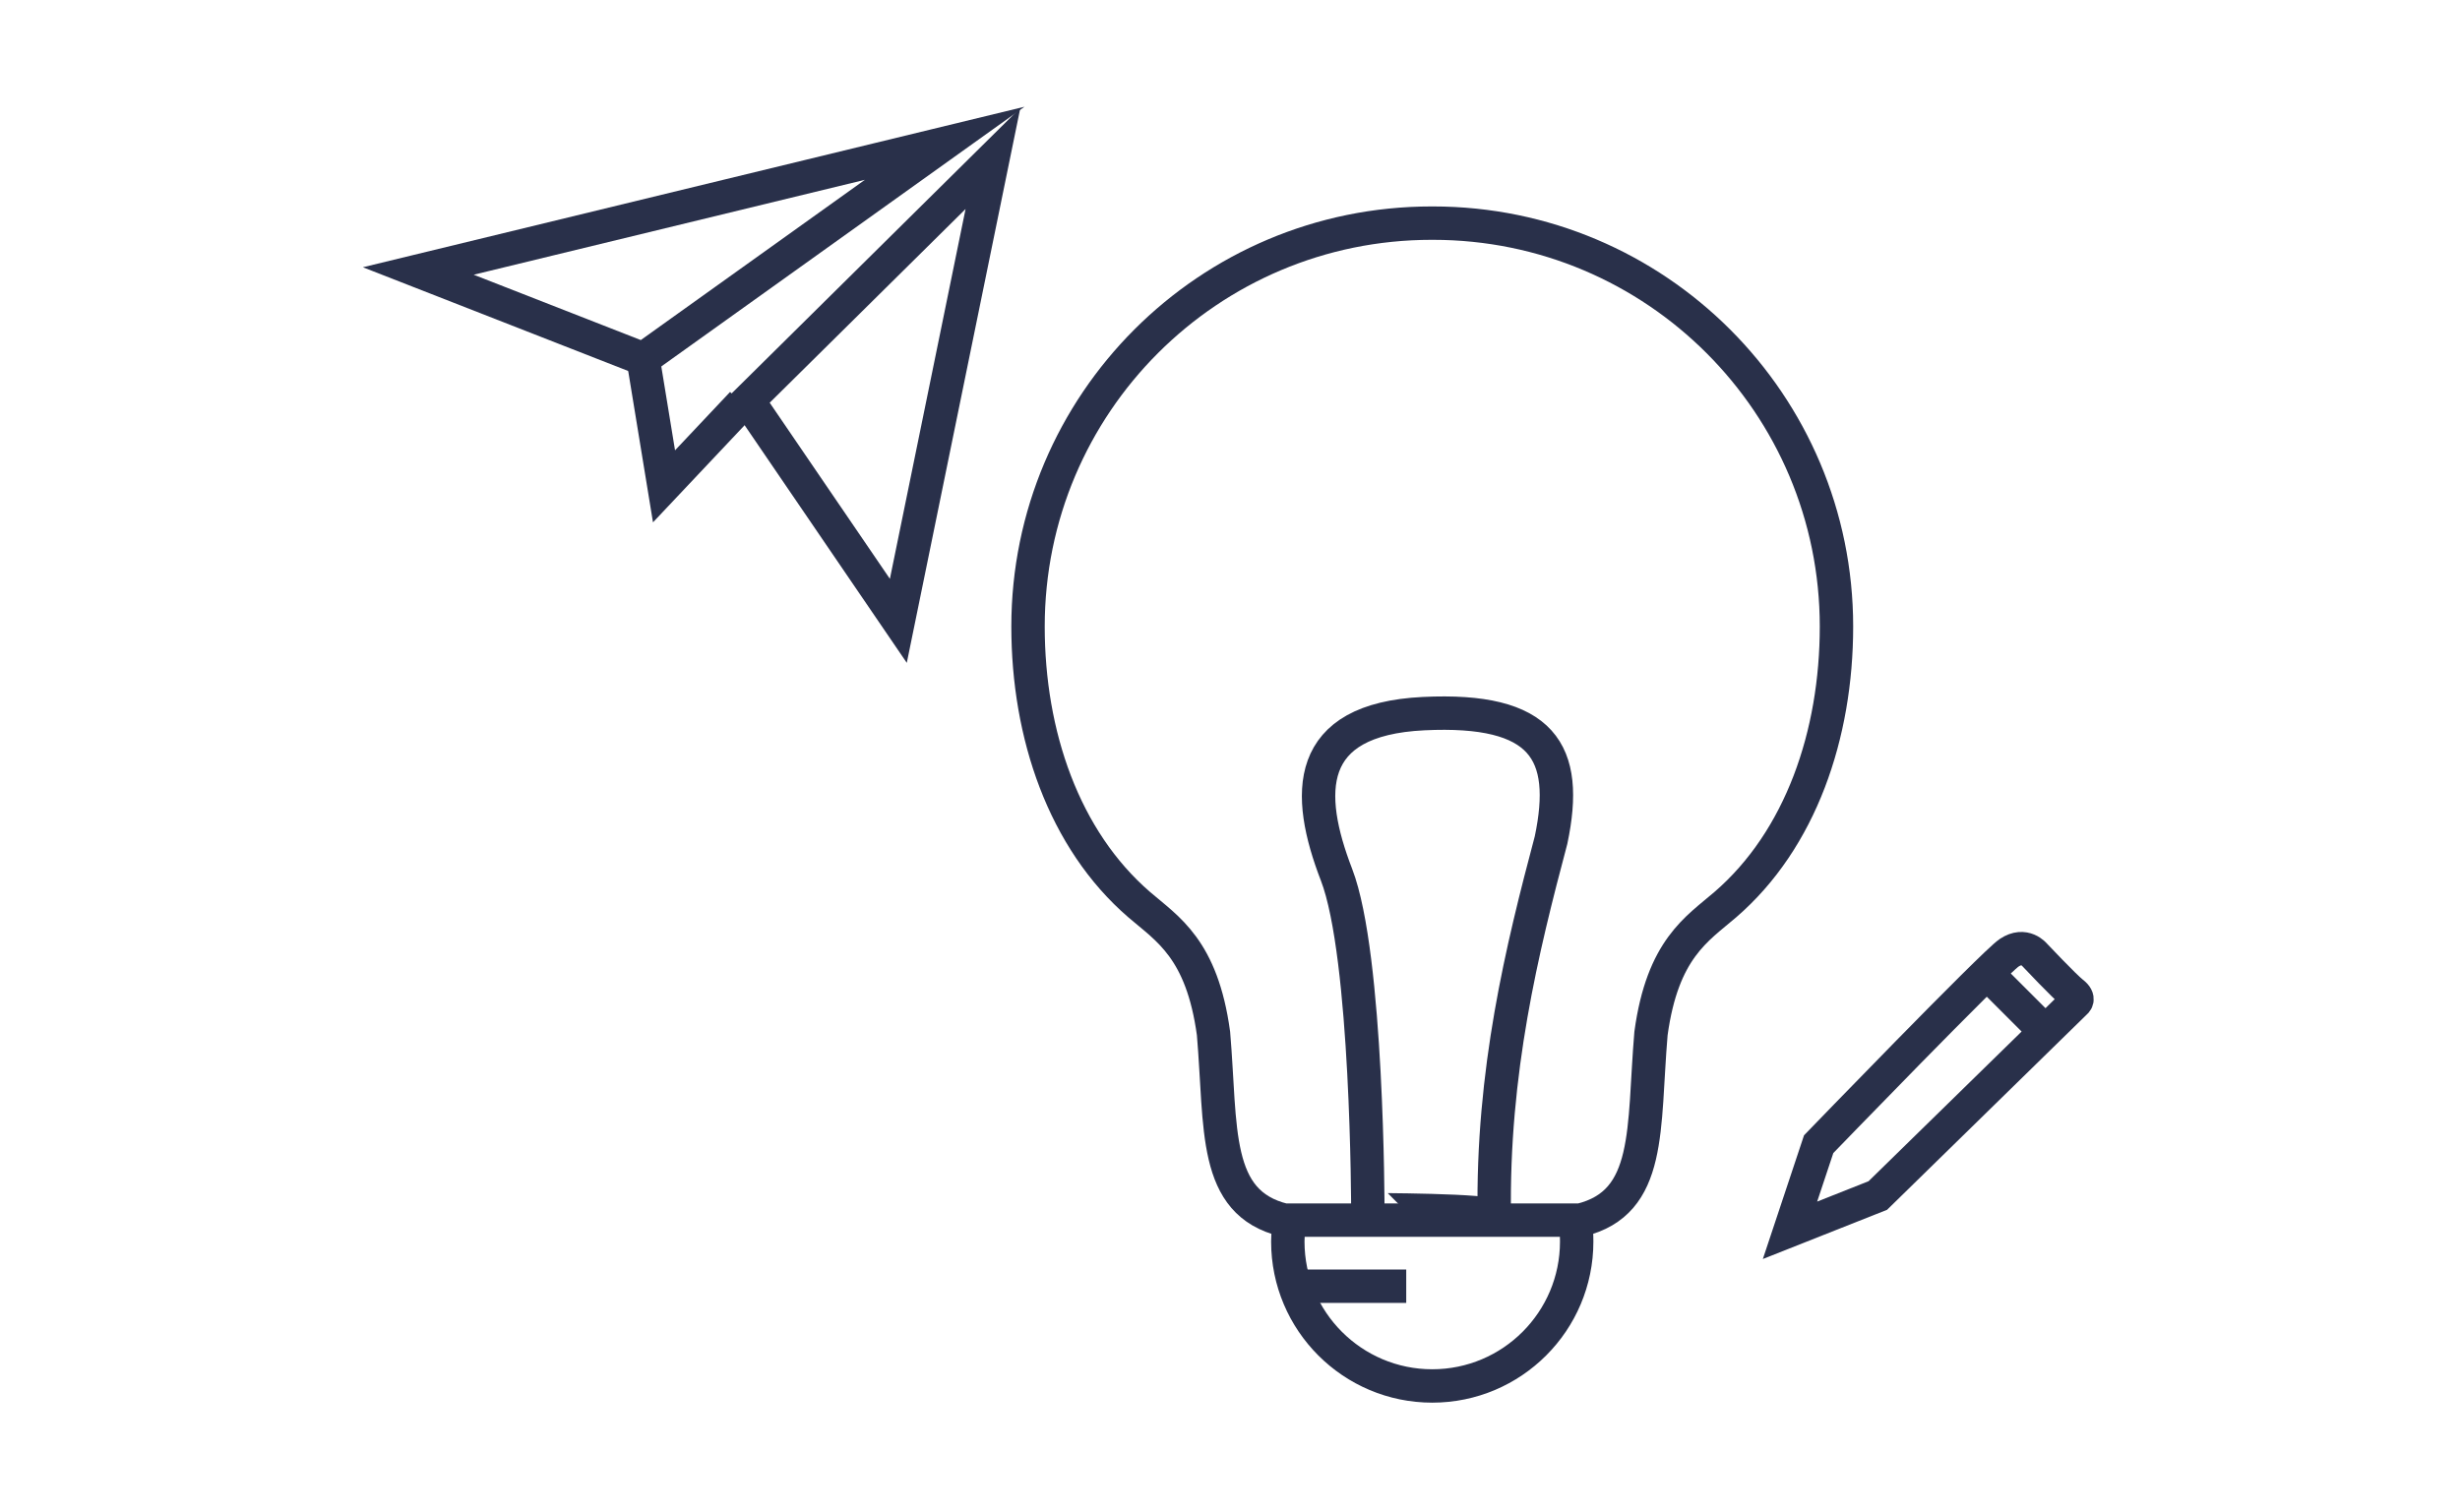 <svg xmlns="http://www.w3.org/2000/svg" xmlns:xlink="http://www.w3.org/1999/xlink" id="Layer_1" x="0px" y="0px" viewBox="0 0 176.79 108.71" style="enable-background:new 0 0 176.79 108.71;" xml:space="preserve"><style type="text/css">	.st0{fill:none;stroke:#29304A;stroke-width:2.4;stroke-miterlimit:10;}</style><g id="Layer_3">	<g>		<g id="XMLID_71_">			<path id="XMLID_74_" class="st0" d="M130.7,82.25l-2.06,6.19l6.31-2.5l14.19-13.88c0,0,0.38-0.25-0.19-0.69s-2.72-2.72-2.72-2.72    s-0.72-0.91-1.84-0.16S130.7,82.25,130.7,82.25z"></path>			<line id="XMLID_72_" class="st0" x1="142.83" y1="70" x2="147.11" y2="74.28"></line>		</g>		<path id="XMLID_70_" class="st0" d="M101.64,87.71h11.93c5.17-1.25,4.5-6.58,5.08-13.42c0.83-6.08,3.31-7.51,5.33-9.25   c5.44-4.69,8-12.25,8-20c0-16.02-12.98-29-29-29h-0.1c-16.02,0-29,12.98-29,29c0,7.75,2.56,15.31,8,20   c2.02,1.74,4.5,3.17,5.33,9.25c0.58,6.83-0.08,12.17,5.08,13.42h11.93H101.64z"></path>		<path id="XMLID_00000034792365783286113540000006304602806617624471_" class="st0" d="M113.21,87.81c0.07,0.47,0.1,0.95,0.1,1.44   c0,5.73-4.65,10.38-10.38,10.38c-5.73,0-10.38-4.65-10.38-10.38c0-0.43,0.03-0.86,0.08-1.28"></path>		<line id="XMLID_48_" class="st0" x1="93.56" y1="92.46" x2="101.06" y2="92.46"></line>		<path id="XMLID_45_" class="st0" d="M107.39,87.46c-0.17-10.42,2-19.25,4.08-27.08c1.33-6.33-0.58-9.5-9.17-9.08   s-8.5,5.75-6.25,11.58s2.25,24.08,2.25,24.08S107.39,86.96,107.39,87.46z"></path>		<polygon id="XMLID_00000092427689419086824540000016946989241345202304_" class="st0" points="53.76,28.8 71.36,11.39    64.56,44.63   "></polygon>		<polygon id="XMLID_43_" class="st0" points="46.22,25.8 67.89,10.3 30.06,19.48   "></polygon>		<polyline id="XMLID_42_" class="st0" points="46.22,25.8 47.72,34.96 53.34,29   "></polyline>	</g></g></svg>